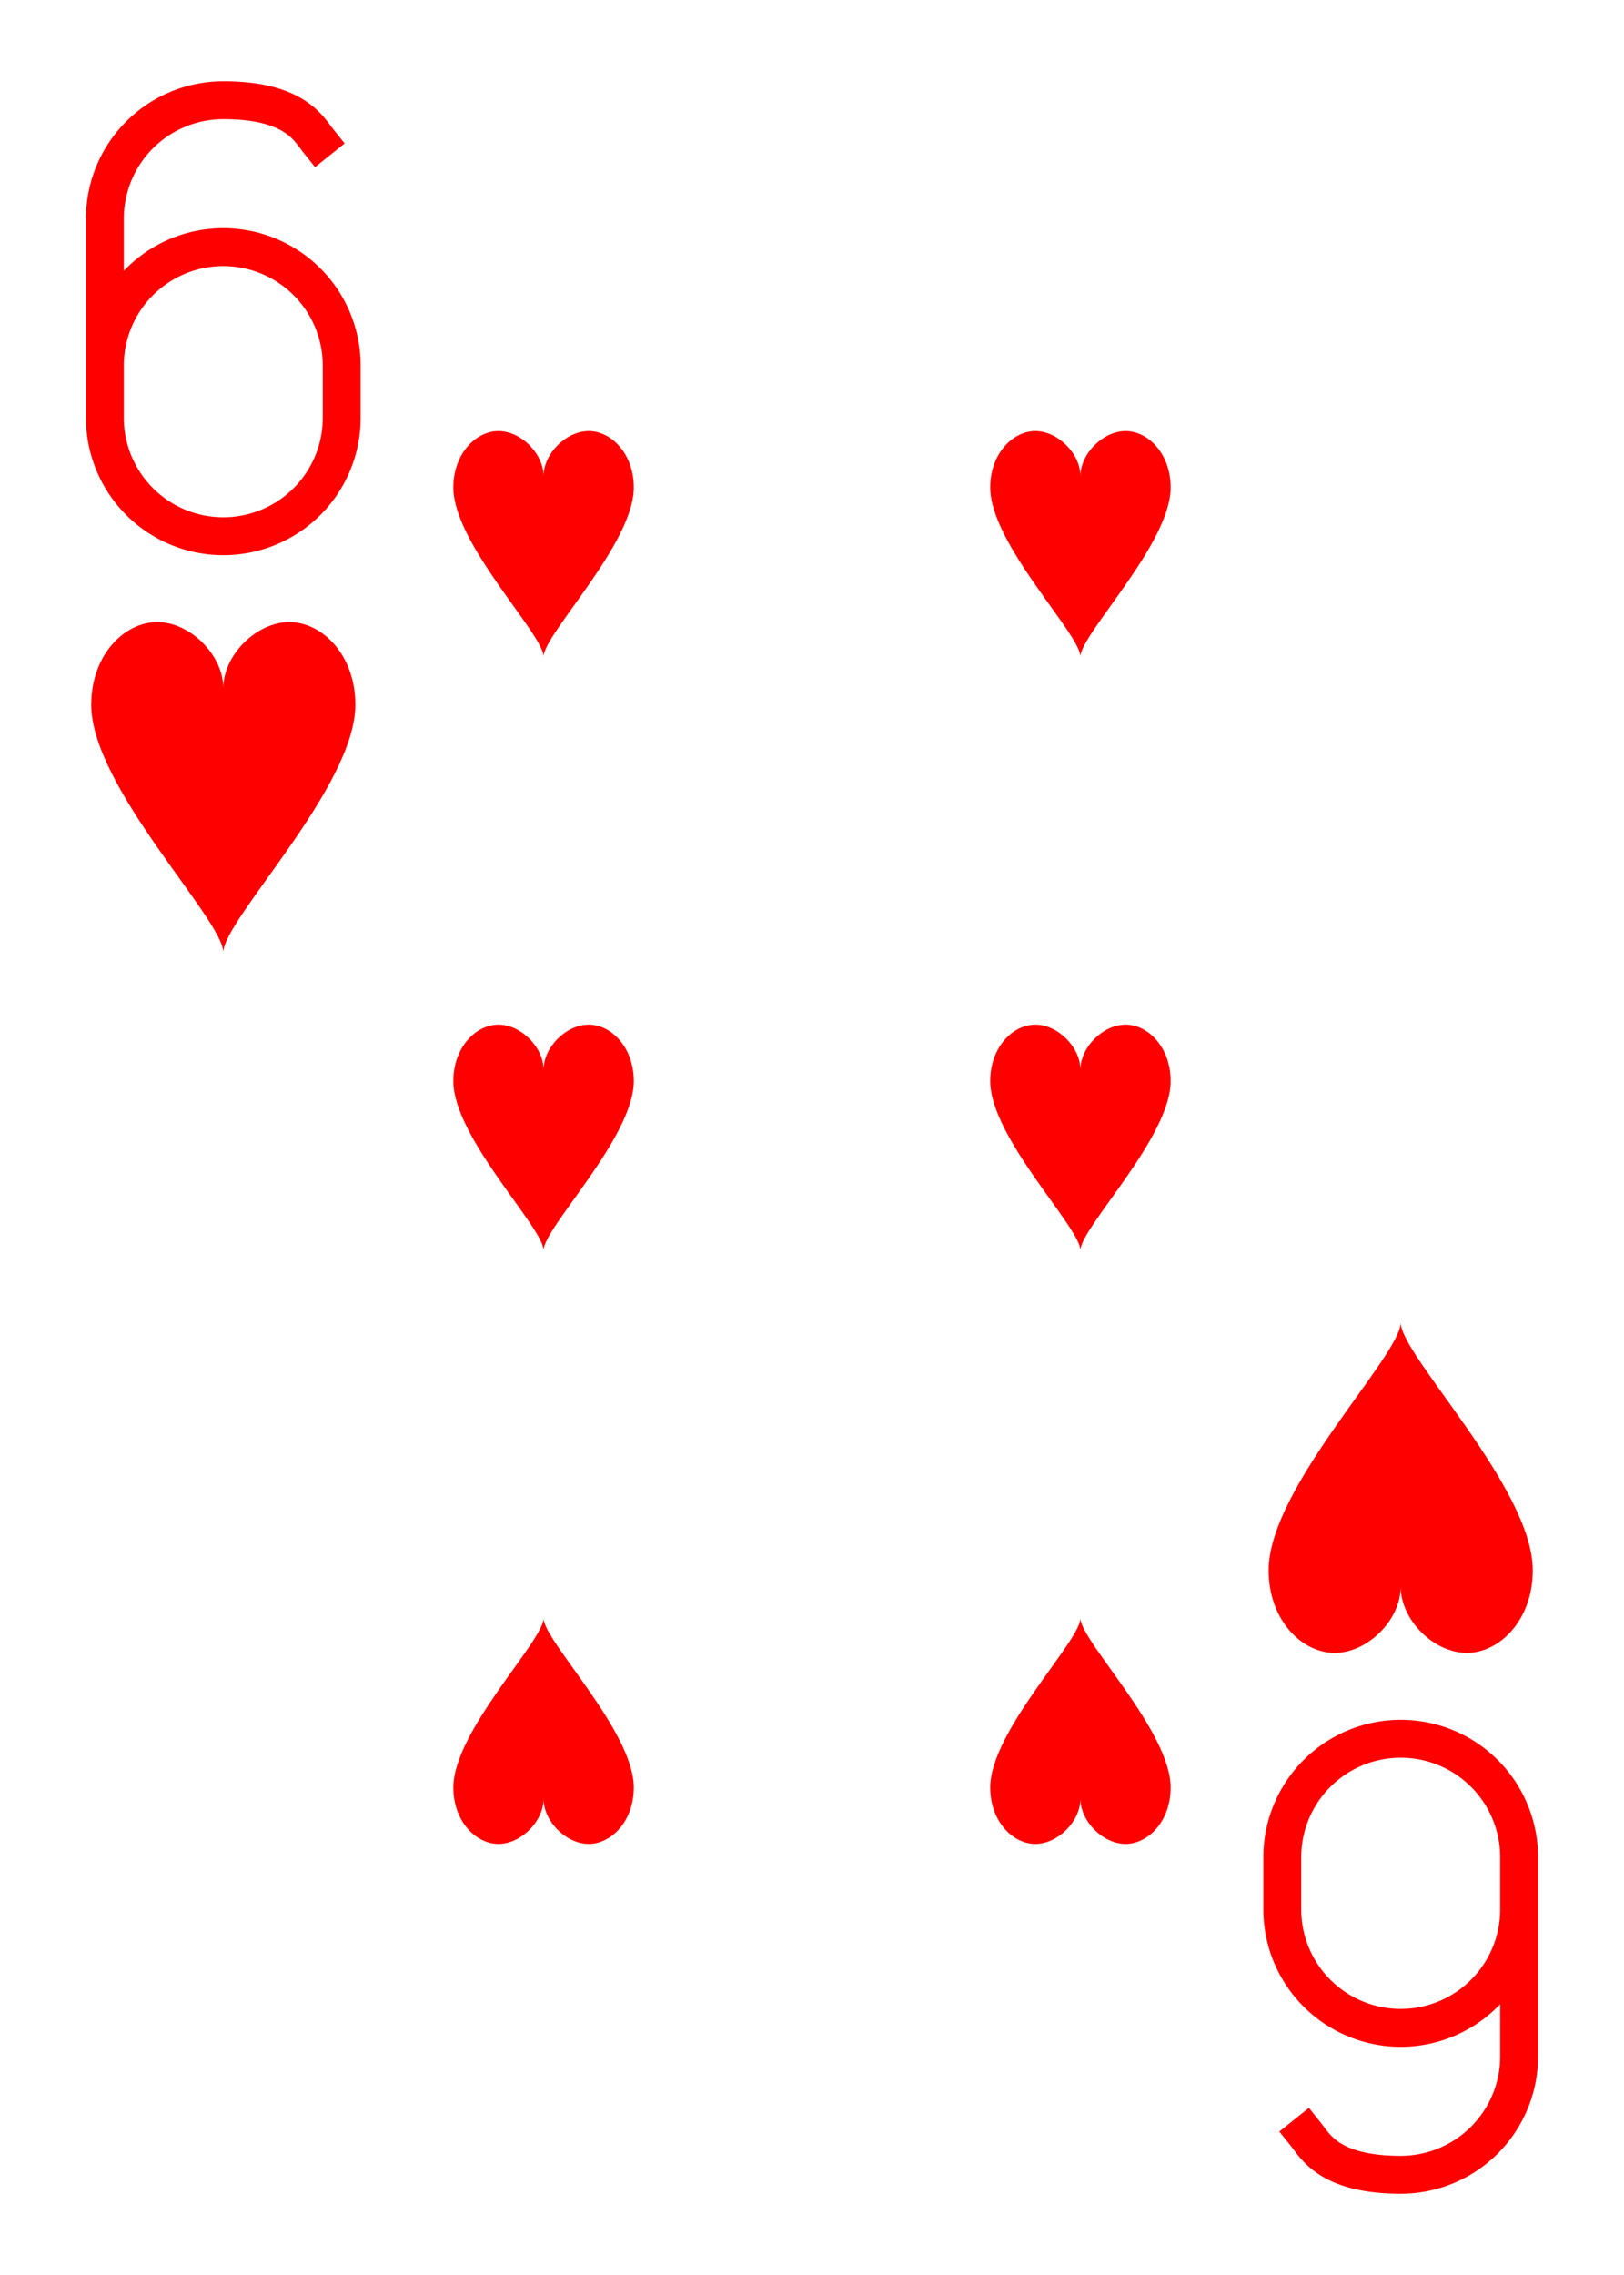 <?xml version="1.0" encoding="UTF-8" standalone="no"?>
<svg xmlns="http://www.w3.org/2000/svg" xmlns:xlink="http://www.w3.org/1999/xlink" class="card" face="6H" height="3.5in" preserveAspectRatio="none" viewBox="-120 -168 240 336" width="2.5in"><defs><symbol id="SH6" viewBox="-600 -600 1200 1200" preserveAspectRatio="xMinYMid"><path d="M0 -300C0 -400 100 -500 200 -500C300 -500 400 -400 400 -250C400 0 0 400 0 500C0 400 -400 0 -400 -250C-400 -400 -300 -500 -200 -500C-100 -500 0 -400 -0 -300Z" fill="red"></path></symbol><symbol id="VH6" viewBox="-500 -500 1000 1000" preserveAspectRatio="xMinYMid"><path d="M-250 100A250 250 0 0 1 250 100L250 210A250 250 0 0 1 -250 210L-250 -210A250 250 0 0 1 0 -460C150 -460 180 -400 200 -375" stroke="red" stroke-width="80" stroke-linecap="square" stroke-miterlimit="1.5" fill="none"></path></symbol></defs><use xlink:href="#VH6" height="70" width="70" x="-122" y="-156"></use><use xlink:href="#SH6" height="58.558" width="58.558" x="-116.279" y="-81"></use><use xlink:href="#SH6" height="40" width="40" x="-59.668" y="-107.668"></use><use xlink:href="#SH6" height="40" width="40" x="19.668" y="-107.668"></use><use xlink:href="#SH6" height="40" width="40" x="-59.668" y="-20"></use><use xlink:href="#SH6" height="40" width="40" x="19.668" y="-20"></use><g transform="rotate(180)"><use xlink:href="#VH6" height="70" width="70" x="-122" y="-156"></use><use xlink:href="#SH6" height="58.558" width="58.558" x="-116.279" y="-81"></use><use xlink:href="#SH6" height="40" width="40" x="-59.668" y="-107.668"></use><use xlink:href="#SH6" height="40" width="40" x="19.668" y="-107.668"></use></g></svg>
